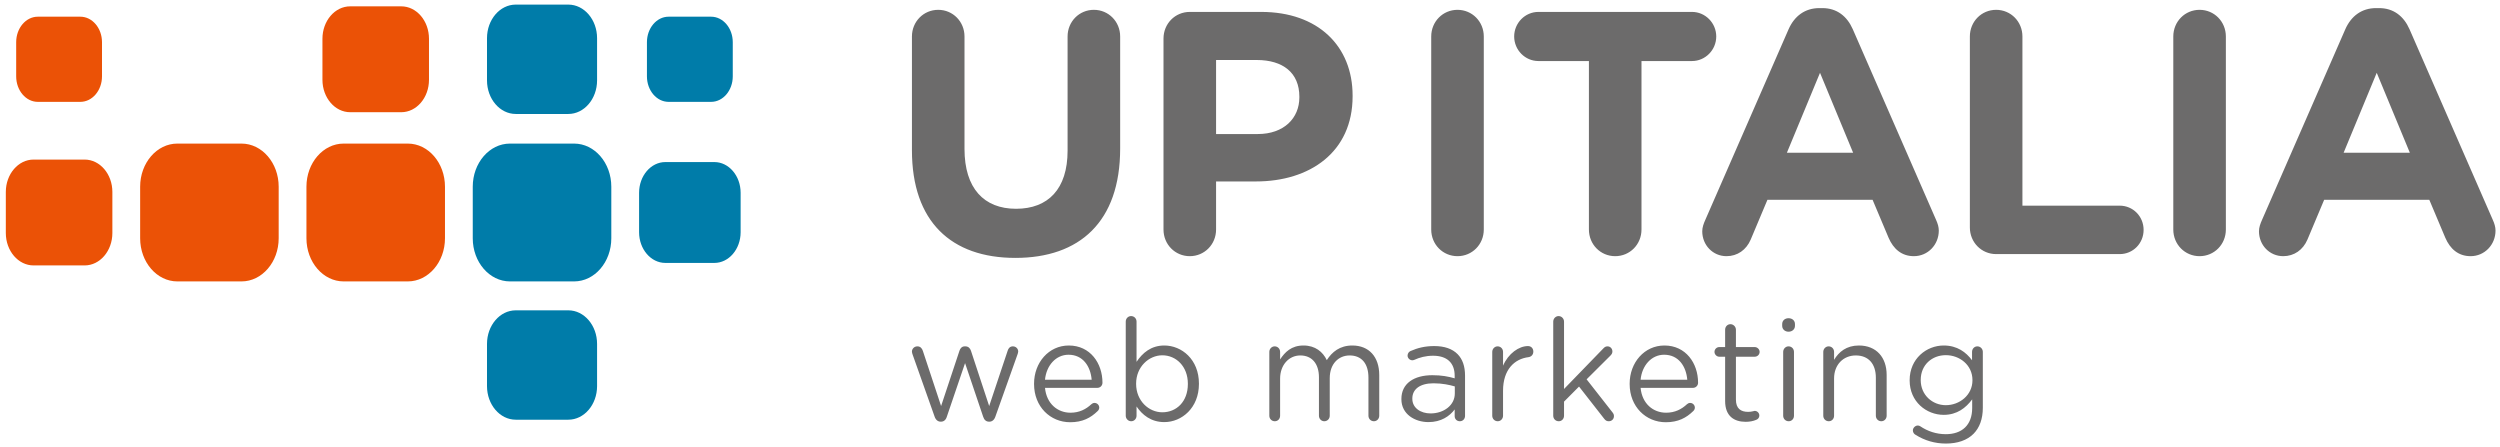 <?xml version="1.0" encoding="UTF-8"?>
<!DOCTYPE svg PUBLIC '-//W3C//DTD SVG 1.0//EN'
          'http://www.w3.org/TR/2001/REC-SVG-20010904/DTD/svg10.dtd'>
<svg stroke-dasharray="none" viewBox="0 0 235 42" shape-rendering="auto" xmlns="http://www.w3.org/2000/svg" font-family="Dialog" text-rendering="auto" fill-opacity="1" contentScriptType="text/ecmascript" color-interpolation="auto" color-rendering="auto" preserveAspectRatio="xMidYMid meet" font-size="12" fill="black" xmlns:xlink="http://www.w3.org/1999/xlink" stroke="black" image-rendering="auto" stroke-miterlimit="10" zoomAndPan="magnify" version="1.0" stroke-linecap="square" stroke-linejoin="miter" contentStyleType="text/css" font-style="normal" stroke-width="1" stroke-dashoffset="0" font-weight="normal" stroke-opacity="1"
><!--Generated by the Batik Graphics2D SVG Generator--><defs id="genericDefs"
  /><g
  ><defs id="defs1"
    ><clipPath clipPathUnits="userSpaceOnUse" id="clipPath1"
      ><path d="M-26.196 -24.451 L208.804 -24.451 L208.804 17.549 L-26.196 17.549 Z"
      /></clipPath
      ><clipPath clipPathUnits="userSpaceOnUse" id="clipPath2"
      ><path d="M-41.828 -24.451 L193.172 -24.451 L193.172 17.549 L-41.828 17.549 Z"
      /></clipPath
      ><clipPath clipPathUnits="userSpaceOnUse" id="clipPath3"
      ><path d="M-56.125 -9.674 L178.875 -9.674 L178.875 32.326 L-56.125 32.326 Z"
      /></clipPath
      ><clipPath clipPathUnits="userSpaceOnUse" id="clipPath4"
      ><path d="M-57.463 -24.45 L177.537 -24.45 L177.537 17.55 L-57.463 17.55 Z"
      /></clipPath
      ><clipPath clipPathUnits="userSpaceOnUse" id="clipPath5"
      ><path d="M-69.619 -23.878 L165.381 -23.878 L165.381 18.122 L-69.619 18.122 Z"
      /></clipPath
      ><clipPath clipPathUnits="userSpaceOnUse" id="clipPath6"
      ><path d="M-10.563 -23.957 L224.437 -23.957 L224.437 18.043 L-10.563 18.043 Z"
      /></clipPath
      ><clipPath clipPathUnits="userSpaceOnUse" id="clipPath7"
      ><path d="M-40.325 -38.358 L194.675 -38.358 L194.675 3.642 L-40.325 3.642 Z"
      /></clipPath
      ><clipPath clipPathUnits="userSpaceOnUse" id="clipPath8"
      ><path d="M-56.125 -38.413 L178.875 -38.413 L178.875 3.587 L-56.125 3.587 Z"
      /></clipPath
      ><clipPath clipPathUnits="userSpaceOnUse" id="clipPath9"
      ><path d="M-68.88 -38.034 L166.12 -38.034 L166.12 3.966 L-68.88 3.966 Z"
      /></clipPath
      ><clipPath clipPathUnits="userSpaceOnUse" id="clipPath10"
      ><path d="M-9.588 -38.034 L225.412 -38.034 L225.412 3.966 L-9.588 3.966 Z"
      /></clipPath
      ><clipPath clipPathUnits="userSpaceOnUse" id="clipPath11"
      ><path d="M-88.423 -2.363 L146.577 -2.363 L146.577 39.637 L-88.423 39.637 Z"
      /></clipPath
      ><clipPath clipPathUnits="userSpaceOnUse" id="clipPath12"
      ><path d="M-95.444 -17.757 L139.556 -17.757 L139.556 24.243 L-95.444 24.243 Z"
      /></clipPath
    ></defs
    ><g fill="rgb(235,82,6)" text-rendering="optimizeLegibility" transform="matrix(1,0,0,-1,26.196,17.549)" stroke="rgb(235,82,6)" image-rendering="optimizeQuality"
    ><path d="M0 0 C0 2.234 -1.568 4.052 -3.495 4.052 L-9.528 4.052 C-11.454 4.052 -13.022 2.234 -13.022 0 L-13.022 -4.851 C-13.022 -7.086 -11.454 -8.904 -9.528 -8.904 L-3.495 -8.904 C-1.568 -8.904 0 -7.086 0 -4.851 Z" stroke="none" clip-path="url(#clipPath1)"
    /></g
    ><g fill="rgb(235,82,6)" text-rendering="optimizeLegibility" transform="matrix(1,0,0,-1,41.828,17.549)" stroke="rgb(235,82,6)" image-rendering="optimizeQuality"
    ><path d="M0 0 C0 2.234 -1.567 4.052 -3.494 4.052 L-9.527 4.052 C-11.454 4.052 -13.022 2.234 -13.022 0 L-13.022 -4.851 C-13.022 -7.086 -11.454 -8.904 -9.527 -8.904 L-3.494 -8.904 C-1.567 -8.904 0 -7.086 0 -4.851 Z" stroke="none" clip-path="url(#clipPath2)"
      /><path fill="none" d="M0 0 L0 0" stroke-width="2" clip-path="url(#clipPath2)" stroke-linecap="butt" stroke-linejoin="bevel"
    /></g
    ><g stroke-linecap="butt" transform="matrix(1,0,0,-1,56.125,32.326)" fill="rgb(0,124,169)" text-rendering="optimizeLegibility" image-rendering="optimizeQuality" stroke-linejoin="bevel" stroke="rgb(0,124,169)" stroke-width="2"
    ><path d="M0 0 C0 1.74 -1.212 3.155 -2.703 3.155 L-7.644 3.155 C-9.135 3.155 -10.347 1.74 -10.347 0 L-10.347 -3.97 C-10.347 -5.71 -9.135 -7.126 -7.644 -7.126 L-2.703 -7.126 C-1.212 -7.126 0 -5.71 0 -3.97 Z" stroke="none" clip-path="url(#clipPath3)"
      /><path fill="none" d="M0 0 L0 0" clip-path="url(#clipPath3)"
    /></g
    ><g stroke-linecap="butt" transform="matrix(1,0,0,-1,57.463,17.55)" fill="rgb(0,124,169)" text-rendering="optimizeLegibility" image-rendering="optimizeQuality" stroke-linejoin="bevel" stroke="rgb(0,124,169)" stroke-width="2"
    ><path d="M0 0 C0 2.235 -1.568 4.053 -3.497 4.053 L-9.528 4.053 C-11.456 4.053 -13.024 2.235 -13.024 0 L-13.024 -4.851 C-13.024 -7.085 -11.456 -8.903 -9.528 -8.903 L-3.497 -8.903 C-1.568 -8.903 0 -7.085 0 -4.851 Z" stroke="none" clip-path="url(#clipPath4)"
      /><path fill="none" d="M0 0 L0 0" clip-path="url(#clipPath4)"
    /></g
    ><g stroke-linecap="butt" transform="matrix(1,0,0,-1,69.619,18.122)" fill="rgb(0,124,169)" text-rendering="optimizeLegibility" image-rendering="optimizeQuality" stroke-linejoin="bevel" stroke="rgb(0,124,169)" stroke-width="2"
    ><path d="M0 0 C0 1.592 -1.107 2.888 -2.468 2.888 L-7.076 2.888 C-8.438 2.888 -9.545 1.592 -9.545 0 L-9.545 -3.706 C-9.545 -5.298 -8.438 -6.593 -7.076 -6.593 L-2.468 -6.593 C-1.107 -6.593 0 -5.298 0 -3.706 Z" stroke="none" clip-path="url(#clipPath5)"
      /><path fill="none" d="M0 0 L0 0" clip-path="url(#clipPath5)"
    /></g
    ><g stroke-linecap="butt" transform="matrix(1,0,0,-1,10.563,18.043)" fill="rgb(235,82,6)" text-rendering="optimizeLegibility" image-rendering="optimizeQuality" stroke-linejoin="bevel" stroke="rgb(235,82,6)" stroke-width="2"
    ><path d="M0 0 C0 1.678 -1.169 3.043 -2.606 3.043 L-7.409 3.043 C-8.846 3.043 -10.016 1.678 -10.016 0 L-10.016 -3.86 C-10.016 -5.54 -8.846 -6.907 -7.409 -6.907 L-2.606 -6.907 C-1.169 -6.907 0 -5.54 0 -3.86 Z" stroke="none" clip-path="url(#clipPath6)"
      /><path fill="none" d="M0 0 L0 0" clip-path="url(#clipPath6)"
    /></g
    ><g stroke-linecap="butt" transform="matrix(1,0,0,-1,40.325,3.642)" fill="rgb(235,82,6)" text-rendering="optimizeLegibility" image-rendering="optimizeQuality" stroke-linejoin="bevel" stroke="rgb(235,82,6)" stroke-width="2"
    ><path d="M0 0 C0 1.68 -1.169 3.046 -2.606 3.046 L-7.408 3.046 C-8.846 3.046 -10.015 1.68 -10.015 0 L-10.015 -3.86 C-10.015 -5.54 -8.846 -6.906 -7.408 -6.906 L-2.606 -6.906 C-1.169 -6.906 0 -5.54 0 -3.86 Z" stroke="none" clip-path="url(#clipPath7)"
      /><path fill="none" d="M0 0 L0 0" clip-path="url(#clipPath7)"
    /></g
    ><g stroke-linecap="butt" transform="matrix(1,0,0,-1,56.125,3.587)" fill="rgb(0,124,169)" text-rendering="optimizeLegibility" image-rendering="optimizeQuality" stroke-linejoin="bevel" stroke="rgb(0,124,169)" stroke-width="2"
    ><path d="M0 0 C0 1.74 -1.212 3.155 -2.703 3.155 L-7.644 3.155 C-9.135 3.155 -10.347 1.74 -10.347 0 L-10.347 -3.97 C-10.347 -5.71 -9.135 -7.126 -7.644 -7.126 L-2.703 -7.126 C-1.212 -7.126 0 -5.71 0 -3.97 Z" stroke="none" clip-path="url(#clipPath8)"
      /><path fill="none" d="M0 0 L0 0" clip-path="url(#clipPath8)"
    /></g
    ><g stroke-linecap="butt" transform="matrix(1,0,0,-1,68.88,3.966)" fill="rgb(0,124,169)" text-rendering="optimizeLegibility" image-rendering="optimizeQuality" stroke-linejoin="bevel" stroke="rgb(0,124,169)" stroke-width="2"
    ><path d="M0 0 C0 1.322 -0.914 2.397 -2.036 2.397 L-6.033 2.397 C-7.155 2.397 -8.068 1.322 -8.068 0 L-8.068 -3.213 C-8.068 -4.534 -7.155 -5.609 -6.033 -5.609 L-2.036 -5.609 C-0.914 -5.609 0 -4.534 0 -3.213 Z" stroke="none" clip-path="url(#clipPath9)"
      /><path fill="none" d="M0 0 L0 0" clip-path="url(#clipPath9)"
    /></g
    ><g stroke-linecap="butt" transform="matrix(1,0,0,-1,9.588,3.966)" fill="rgb(235,82,6)" text-rendering="optimizeLegibility" image-rendering="optimizeQuality" stroke-linejoin="bevel" stroke="rgb(235,82,6)" stroke-width="2"
    ><path d="M0 0 C0 1.322 -0.913 2.397 -2.036 2.397 L-6.034 2.397 C-7.155 2.397 -8.067 1.322 -8.067 0 L-8.067 -3.213 C-8.067 -4.534 -7.155 -5.609 -6.034 -5.609 L-2.036 -5.609 C-0.913 -5.609 0 -4.534 0 -3.213 Z" stroke="none" clip-path="url(#clipPath10)"
      /><path fill="none" d="M0 0 L0 0" clip-path="url(#clipPath10)"
    /></g
    ><g stroke-linecap="butt" transform="matrix(1,0,0,-1,88.423,39.637)" fill="rgb(108,107,107)" text-rendering="optimizeLegibility" image-rendering="optimizeQuality" stroke-linejoin="bevel" stroke="rgb(108,107,107)" stroke-width="2"
    ><path d="M0 0 L0.026 0 C0.29 0 0.488 0.16 0.58 0.468 L2.293 5.504 L3.993 0.468 C4.086 0.16 4.283 0 4.547 0 L4.587 0 C4.824 0 5.035 0.16 5.14 0.468 L7.222 6.319 C7.249 6.399 7.288 6.506 7.288 6.599 C7.288 6.853 7.077 7.08 6.788 7.08 C6.511 7.08 6.366 6.893 6.3 6.679 L4.56 1.469 L2.847 6.666 C2.768 6.906 2.596 7.08 2.32 7.08 L2.267 7.08 C2.003 7.08 1.845 6.906 1.766 6.666 L0.04 1.469 L-1.674 6.653 C-1.753 6.906 -1.924 7.08 -2.188 7.08 C-2.491 7.08 -2.702 6.84 -2.702 6.586 C-2.702 6.492 -2.662 6.385 -2.636 6.305 L-0.567 0.468 C-0.461 0.16 -0.25 0 0 0 M9.806 3.941 C9.937 5.29 10.834 6.292 12.02 6.292 C13.377 6.292 14.089 5.197 14.194 3.941 ZM14.748 0.989 C14.853 1.082 14.906 1.202 14.906 1.323 C14.906 1.563 14.708 1.763 14.458 1.763 C14.339 1.763 14.247 1.71 14.168 1.643 C13.667 1.176 13.048 0.842 12.204 0.842 C10.992 0.842 9.951 1.683 9.806 3.179 L14.735 3.179 C14.985 3.179 15.209 3.38 15.209 3.66 C15.209 5.49 14.063 7.16 12.046 7.16 C10.161 7.16 8.778 5.557 8.778 3.567 L8.778 3.54 C8.778 1.403 10.306 -0.053 12.178 -0.053 C13.338 -0.053 14.102 0.361 14.748 0.989 M17.397 0.561 C17.397 0.281 17.621 0.04 17.911 0.04 C18.201 0.04 18.412 0.281 18.412 0.561 L18.412 1.429 C18.939 0.655 19.756 -0.04 21.021 -0.04 C22.669 -0.04 24.277 1.296 24.277 3.553 L24.277 3.58 C24.277 5.851 22.656 7.16 21.021 7.16 C19.769 7.16 18.965 6.452 18.412 5.624 L18.412 9.405 C18.412 9.698 18.188 9.926 17.898 9.926 C17.621 9.926 17.397 9.698 17.397 9.405 ZM20.837 0.882 C19.572 0.882 18.372 1.95 18.372 3.553 L18.372 3.58 C18.372 5.156 19.572 6.239 20.837 6.239 C22.128 6.239 23.236 5.197 23.236 3.567 L23.236 3.54 C23.236 1.87 22.155 0.882 20.837 0.882 M30.893 0.561 C30.893 0.267 31.117 0.04 31.407 0.04 C31.697 0.04 31.907 0.267 31.907 0.561 L31.907 4.048 C31.907 5.317 32.725 6.225 33.805 6.225 C34.886 6.225 35.558 5.464 35.558 4.168 L35.558 0.561 C35.558 0.267 35.782 0.04 36.059 0.04 C36.349 0.04 36.573 0.267 36.573 0.561 L36.573 4.088 C36.573 5.45 37.417 6.225 38.445 6.225 C39.552 6.225 40.211 5.477 40.211 4.141 L40.211 0.561 C40.211 0.267 40.435 0.04 40.725 0.04 C41.001 0.04 41.226 0.267 41.226 0.561 L41.226 4.382 C41.226 6.092 40.263 7.16 38.695 7.16 C37.509 7.16 36.784 6.546 36.296 5.784 C35.927 6.559 35.216 7.16 34.108 7.16 C32.962 7.16 32.356 6.532 31.907 5.851 L31.907 6.559 C31.907 6.853 31.683 7.08 31.393 7.08 C31.117 7.08 30.893 6.84 30.893 6.559 ZM45.851 -0.04 C47.051 -0.04 47.842 0.521 48.316 1.149 L48.316 0.521 C48.316 0.254 48.514 0.04 48.804 0.04 C49.08 0.04 49.291 0.254 49.291 0.548 L49.291 4.328 C49.291 5.21 49.054 5.878 48.593 6.345 C48.092 6.853 47.354 7.107 46.392 7.107 C45.522 7.107 44.837 6.933 44.164 6.639 C44.033 6.586 43.888 6.426 43.888 6.212 C43.888 5.971 44.099 5.771 44.336 5.771 C44.388 5.771 44.454 5.784 44.52 5.811 C45.021 6.038 45.601 6.198 46.286 6.198 C47.565 6.198 48.316 5.557 48.316 4.315 L48.316 4.074 C47.71 4.248 47.09 4.368 46.22 4.368 C44.494 4.368 43.308 3.594 43.308 2.137 L43.308 2.111 C43.308 0.695 44.586 -0.04 45.851 -0.04 M46.049 0.775 C45.127 0.775 44.336 1.282 44.336 2.151 L44.336 2.177 C44.336 3.046 45.047 3.607 46.326 3.607 C47.156 3.607 47.828 3.46 48.329 3.313 L48.329 2.645 C48.329 1.55 47.301 0.775 46.049 0.775 M51.848 0.561 C51.848 0.267 52.072 0.04 52.362 0.04 C52.652 0.04 52.863 0.281 52.863 0.561 L52.863 2.912 C52.863 4.903 53.944 5.905 55.262 6.065 C55.525 6.105 55.71 6.305 55.71 6.586 C55.71 6.88 55.512 7.107 55.209 7.107 C54.352 7.107 53.364 6.412 52.863 5.263 L52.863 6.559 C52.863 6.853 52.639 7.08 52.349 7.08 C52.072 7.08 51.848 6.84 51.848 6.559 ZM57.581 0.561 C57.581 0.267 57.805 0.04 58.095 0.04 C58.385 0.04 58.596 0.267 58.596 0.561 L58.596 1.884 L60.006 3.3 L62.365 0.281 C62.497 0.107 62.616 0.04 62.8 0.04 C63.077 0.04 63.288 0.24 63.288 0.521 C63.288 0.655 63.249 0.748 63.156 0.868 L60.718 3.981 L62.945 6.198 C63.077 6.332 63.143 6.439 63.143 6.599 C63.143 6.853 62.959 7.08 62.682 7.08 C62.524 7.08 62.405 7.013 62.286 6.88 L58.596 3.073 L58.596 9.405 C58.596 9.685 58.372 9.926 58.082 9.926 C57.805 9.926 57.581 9.685 57.581 9.405 ZM65.792 3.941 C65.924 5.29 66.82 6.292 68.006 6.292 C69.364 6.292 70.076 5.197 70.181 3.941 ZM70.735 0.989 C70.84 1.082 70.893 1.202 70.893 1.323 C70.893 1.563 70.695 1.763 70.445 1.763 C70.326 1.763 70.234 1.71 70.155 1.643 C69.654 1.176 69.034 0.842 68.191 0.842 C66.978 0.842 65.937 1.683 65.792 3.179 L70.721 3.179 C70.972 3.179 71.196 3.38 71.196 3.66 C71.196 5.49 70.049 7.16 68.033 7.16 C66.148 7.16 64.764 5.557 64.764 3.567 L64.764 3.54 C64.764 1.403 66.293 -0.053 68.165 -0.053 C69.324 -0.053 70.089 0.361 70.735 0.989 M75.664 -0.013 C76.059 -0.013 76.375 0.053 76.665 0.174 C76.837 0.24 76.955 0.387 76.955 0.574 C76.955 0.815 76.758 1.015 76.52 1.015 C76.441 1.015 76.257 0.922 75.901 0.922 C75.216 0.922 74.754 1.229 74.754 2.071 L74.754 6.105 L76.52 6.105 C76.771 6.105 76.982 6.305 76.982 6.559 C76.982 6.8 76.771 7.013 76.52 7.013 L74.754 7.013 L74.754 8.643 C74.754 8.924 74.517 9.164 74.24 9.164 C73.95 9.164 73.739 8.924 73.739 8.643 L73.739 7.013 L73.186 7.013 C72.949 7.013 72.738 6.813 72.738 6.559 C72.738 6.319 72.949 6.105 73.186 6.105 L73.739 6.105 L73.739 1.937 C73.739 0.534 74.57 -0.013 75.664 -0.013 M79.103 9.004 C79.103 8.683 79.367 8.456 79.697 8.456 C80.039 8.456 80.303 8.683 80.303 9.004 L80.303 9.177 C80.303 9.511 80.039 9.725 79.697 9.725 C79.367 9.725 79.103 9.511 79.103 9.177 ZM79.196 0.561 C79.196 0.267 79.42 0.04 79.71 0.04 C80 0.04 80.211 0.267 80.211 0.561 L80.211 6.559 C80.211 6.853 79.987 7.08 79.697 7.08 C79.42 7.08 79.196 6.84 79.196 6.559 ZM82.965 0.561 C82.965 0.267 83.189 0.04 83.479 0.04 C83.769 0.04 83.98 0.267 83.98 0.561 L83.98 4.061 C83.98 5.357 84.85 6.225 86.023 6.225 C87.222 6.225 87.907 5.424 87.907 4.141 L87.907 0.561 C87.907 0.267 88.131 0.04 88.421 0.04 C88.698 0.04 88.922 0.267 88.922 0.561 L88.922 4.395 C88.922 6.038 87.96 7.16 86.313 7.16 C85.14 7.16 84.428 6.559 83.98 5.811 L83.98 6.559 C83.98 6.853 83.756 7.08 83.466 7.08 C83.189 7.08 82.965 6.84 82.965 6.559 ZM94.497 -2.057 C95.578 -2.057 96.487 -1.75 97.094 -1.135 C97.647 -0.574 97.963 0.24 97.963 1.309 L97.963 6.559 C97.963 6.84 97.739 7.08 97.449 7.08 C97.159 7.08 96.949 6.84 96.949 6.559 L96.949 5.771 C96.395 6.519 95.565 7.16 94.286 7.16 C92.665 7.16 91.084 5.918 91.084 3.901 L91.084 3.874 C91.084 1.884 92.652 0.641 94.286 0.641 C95.538 0.641 96.369 1.296 96.962 2.097 L96.962 1.282 C96.962 -0.334 95.986 -1.176 94.484 -1.176 C93.601 -1.176 92.784 -0.908 92.072 -0.427 C92.006 -0.387 91.94 -0.361 91.848 -0.361 C91.611 -0.361 91.387 -0.588 91.387 -0.815 C91.387 -1.002 91.492 -1.162 91.65 -1.242 C92.507 -1.777 93.456 -2.057 94.497 -2.057 M94.484 1.55 C93.219 1.55 92.125 2.511 92.125 3.901 L92.125 3.927 C92.125 5.344 93.192 6.252 94.484 6.252 C95.776 6.252 96.988 5.33 96.988 3.914 L96.988 3.887 C96.988 2.498 95.776 1.55 94.484 1.55" stroke="none" clip-path="url(#clipPath11)"
    /></g
    ><g stroke-linecap="butt" transform="matrix(1,0,0,-1,95.444,24.243)" fill="rgb(108,107,107)" text-rendering="optimizeLegibility" image-rendering="optimizeQuality" stroke-linejoin="bevel" stroke="rgb(108,107,107)" stroke-width="2"
    ><path d="M0 0 C6.032 0 9.851 3.382 9.851 10.277 L9.851 20.814 C9.851 22.213 8.76 23.319 7.38 23.319 C6 23.319 4.909 22.213 4.909 20.814 L4.909 10.082 C4.909 6.472 3.08 4.618 0.064 4.618 C-2.952 4.618 -4.781 6.537 -4.781 10.245 L-4.781 20.814 C-4.781 22.213 -5.872 23.319 -7.252 23.319 C-8.631 23.319 -9.722 22.213 -9.722 20.814 L-9.722 10.114 C-9.722 3.415 -6.032 0 0 0 M13.925 2.667 C13.925 1.268 15.016 0.163 16.396 0.163 C17.776 0.163 18.867 1.268 18.867 2.667 L18.867 7.187 L22.621 7.187 C27.658 7.187 31.701 9.919 31.701 15.188 L31.701 15.253 C31.701 19.904 28.461 23.123 23.102 23.123 L16.396 23.123 C15.016 23.123 13.925 22.018 13.925 20.619 ZM18.867 11.643 L18.867 18.603 L22.685 18.603 C25.156 18.603 26.696 17.4 26.696 15.155 L26.696 15.09 C26.696 13.139 25.252 11.643 22.781 11.643 ZM39.091 2.667 C39.091 1.268 40.182 0.163 41.561 0.163 C42.941 0.163 44.032 1.268 44.032 2.667 L44.032 20.814 C44.032 22.213 42.941 23.319 41.561 23.319 C40.182 23.319 39.091 22.213 39.091 20.814 ZM53.914 2.667 C53.914 1.268 55.005 0.163 56.385 0.163 C57.765 0.163 58.856 1.268 58.856 2.667 L58.856 18.505 L63.605 18.505 C64.856 18.505 65.883 19.546 65.883 20.814 C65.883 22.083 64.856 23.123 63.605 23.123 L49.166 23.123 C47.914 23.123 46.888 22.083 46.888 20.814 C46.888 19.546 47.914 18.505 49.166 18.505 L53.914 18.505 ZM64.567 2.504 C64.567 1.203 65.562 0.163 66.845 0.163 C67.872 0.163 68.706 0.748 69.123 1.724 L70.696 5.464 L80.578 5.464 L82.086 1.886 C82.535 0.846 83.306 0.163 84.461 0.163 C85.776 0.163 86.803 1.236 86.803 2.569 C86.803 2.895 86.707 3.22 86.546 3.577 L78.717 21.497 C78.172 22.733 77.209 23.481 75.861 23.481 L75.573 23.481 C74.225 23.481 73.23 22.733 72.685 21.497 L64.856 3.577 C64.695 3.22 64.567 2.862 64.567 2.504 M72.524 9.887 L75.637 17.4 L78.749 9.887 ZM89.723 2.862 C89.723 1.464 90.813 0.358 92.193 0.358 L103.808 0.358 C105.06 0.358 106.055 1.366 106.055 2.634 C106.055 3.903 105.06 4.911 103.808 4.911 L94.664 4.911 L94.664 20.814 C94.664 22.213 93.573 23.319 92.193 23.319 C90.813 23.319 89.723 22.213 89.723 20.814 ZM108.846 2.667 C108.846 1.268 109.937 0.163 111.316 0.163 C112.696 0.163 113.787 1.268 113.787 2.667 L113.787 20.814 C113.787 22.213 112.696 23.319 111.316 23.319 C109.937 23.319 108.846 22.213 108.846 20.814 ZM116.899 2.504 C116.899 1.203 117.894 0.163 119.177 0.163 C120.204 0.163 121.038 0.748 121.456 1.724 L123.028 5.464 L132.91 5.464 L134.418 1.886 C134.868 0.846 135.638 0.163 136.793 0.163 C138.108 0.163 139.135 1.236 139.135 2.569 C139.135 2.895 139.039 3.22 138.878 3.577 L131.049 21.497 C130.504 22.733 129.541 23.481 128.194 23.481 L127.905 23.481 C126.557 23.481 125.563 22.733 125.017 21.497 L117.188 3.577 C117.028 3.22 116.899 2.862 116.899 2.504 M124.857 9.887 L127.969 17.4 L131.081 9.887 Z" stroke="none" clip-path="url(#clipPath12)"
    /></g
  ></g
></svg
>

